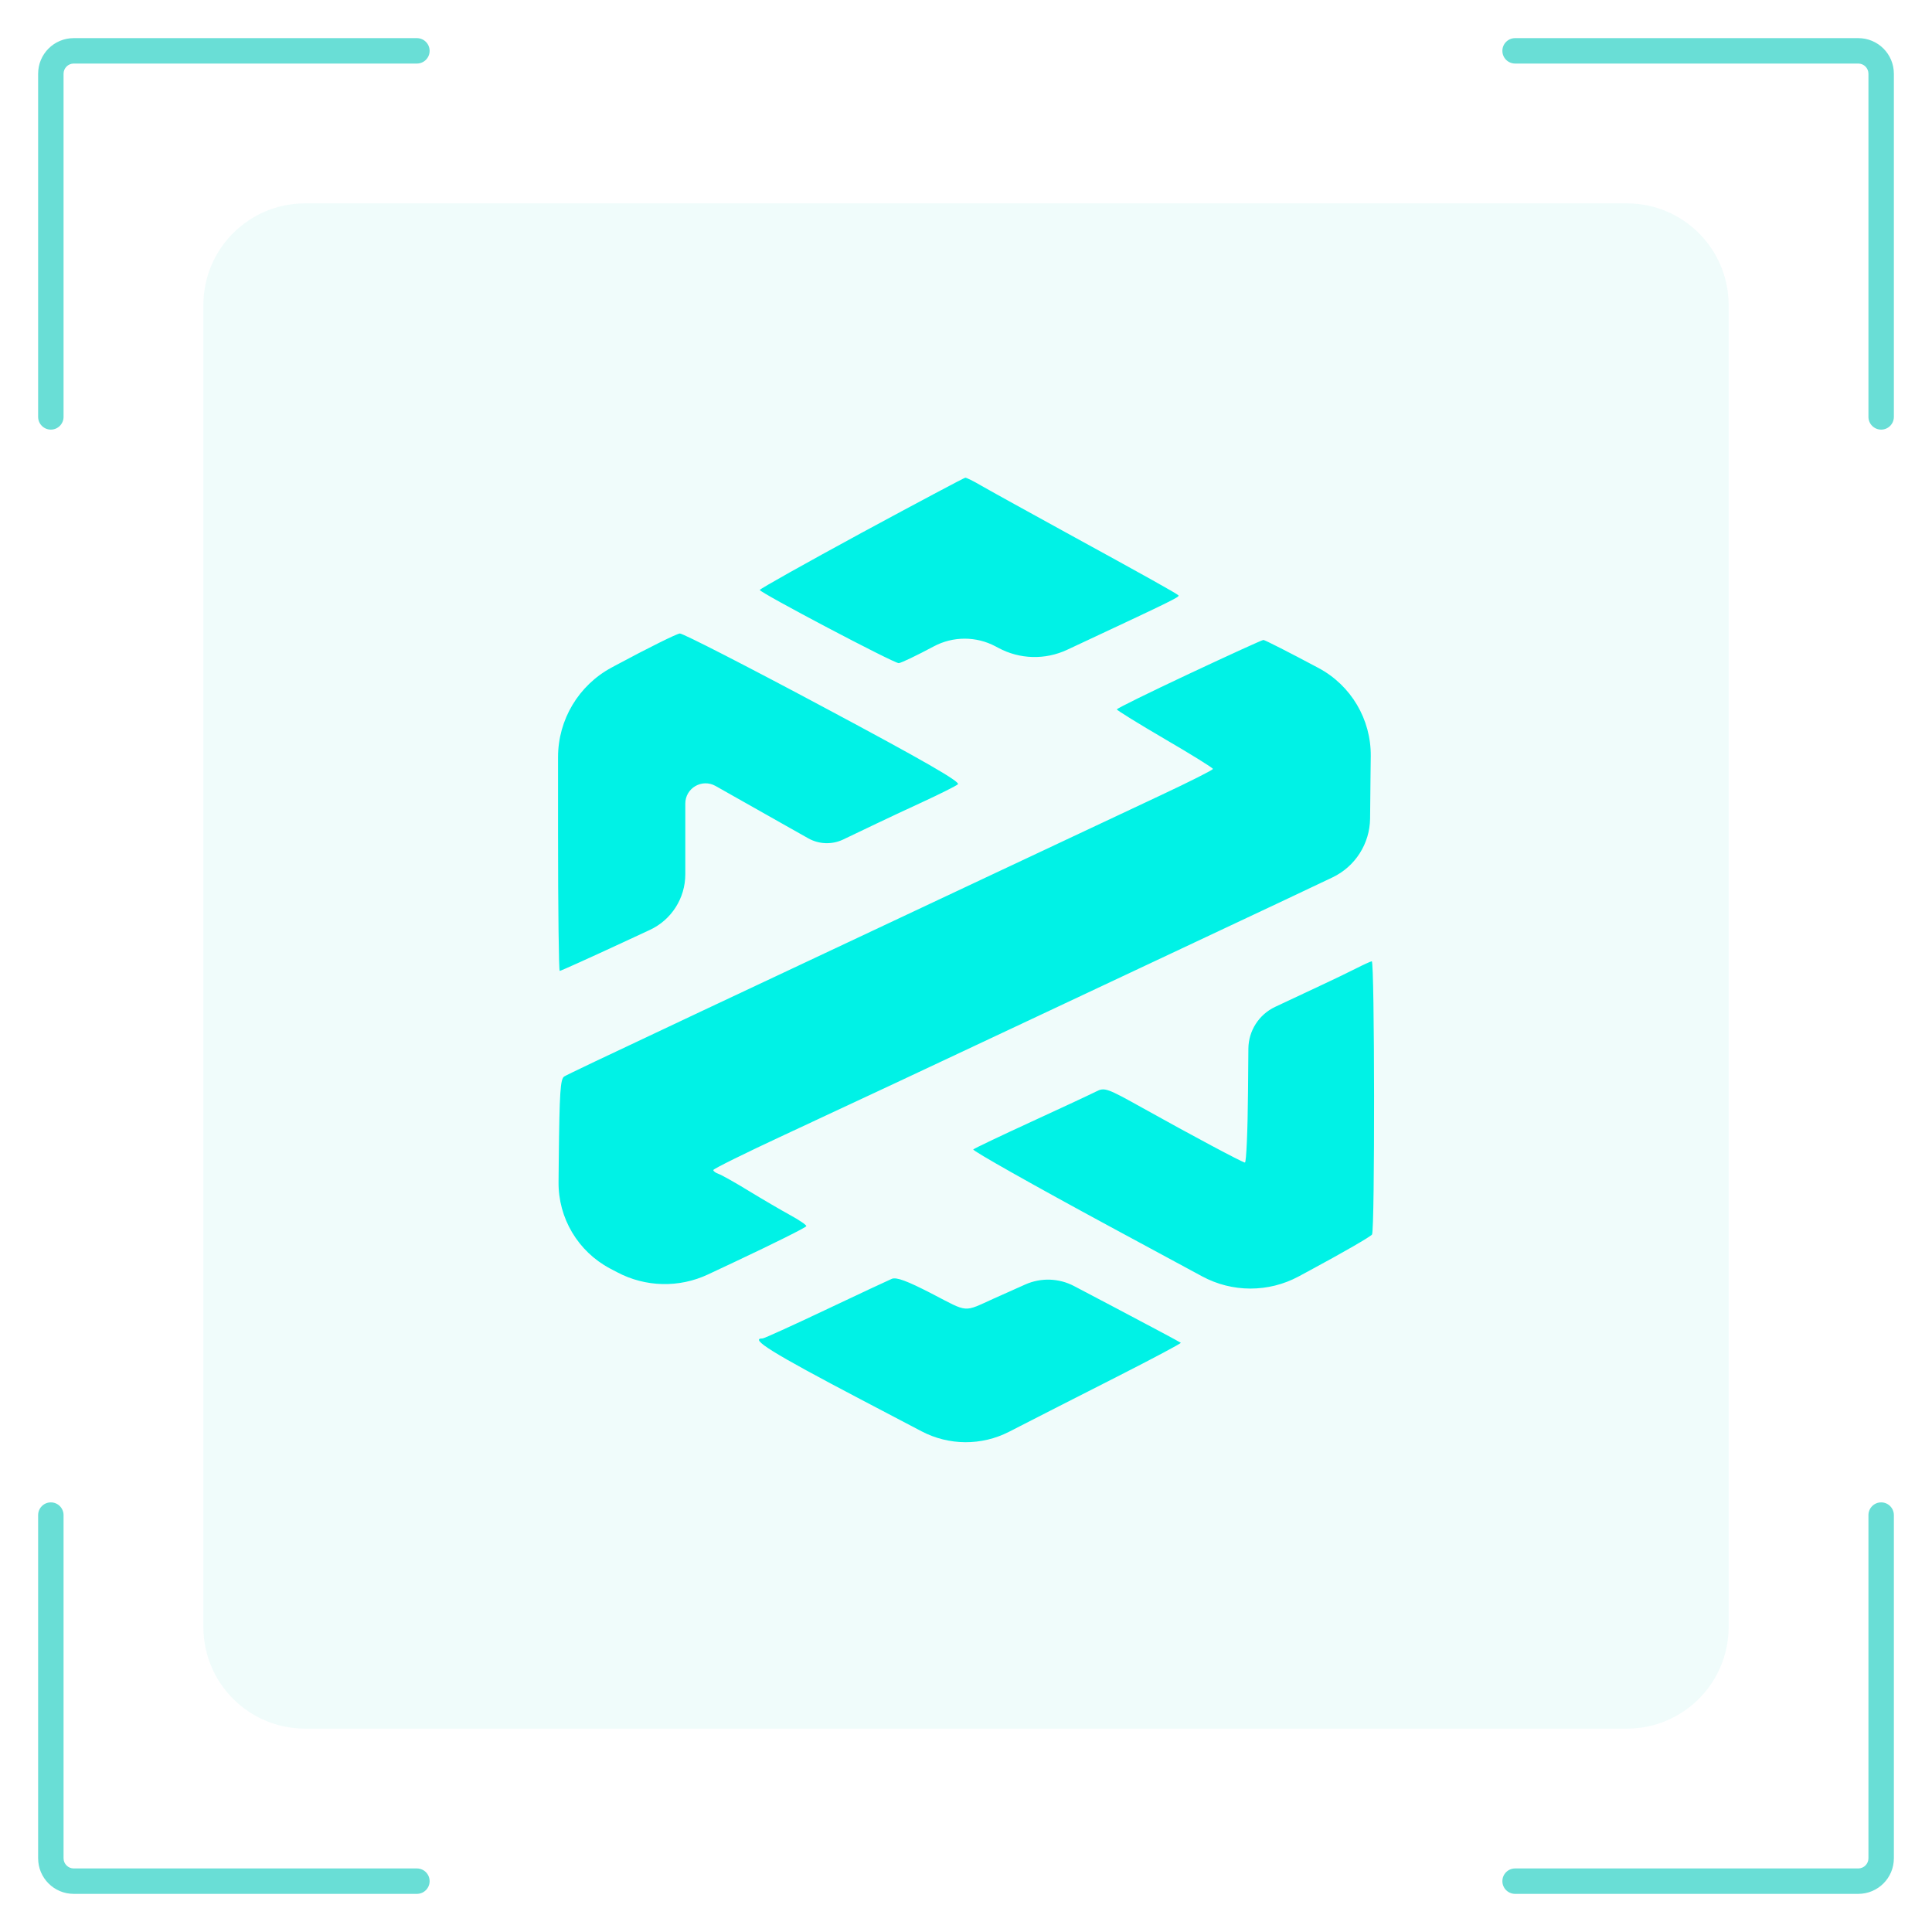 <?xml version="1.0" encoding="UTF-8"?> <svg xmlns="http://www.w3.org/2000/svg" width="38" height="38" viewBox="0 0 38 38" fill="none"><g clip-path="url(#clip0_129_9699)"><path d="M32 4H6C4.895 4 4 4.895 4 6V32C4 33.105 4.895 34 6 34H32C33.105 34 34 33.105 34 32V6C34 4.895 33.105 4 32 4Z" fill="#69DED6" fill-opacity="0.1"></path><path d="M8.2 1.25C8.338 1.25 8.45 1.138 8.45 1C8.45 0.862 8.338 0.75 8.2 0.75V1.25ZM0.75 8.2C0.75 8.338 0.862 8.45 1 8.45C1.138 8.45 1.25 8.338 1.25 8.2H0.75ZM8.2 37.25C8.338 37.25 8.45 37.138 8.45 37C8.45 36.862 8.338 36.75 8.2 36.75V37.25ZM1.25 29.8C1.25 29.662 1.138 29.55 1 29.55C0.862 29.55 0.75 29.662 0.75 29.8H1.25ZM29.8 0.75C29.662 0.75 29.55 0.862 29.55 1C29.55 1.138 29.662 1.25 29.8 1.25V0.75ZM36.75 8.2C36.75 8.338 36.862 8.45 37 8.45C37.138 8.45 37.25 8.338 37.25 8.2H36.75ZM29.8 36.75C29.662 36.75 29.55 36.862 29.55 37C29.55 37.138 29.662 37.25 29.8 37.25V36.75ZM37.25 29.8C37.25 29.662 37.138 29.55 37 29.55C36.862 29.55 36.75 29.662 36.75 29.8H37.25ZM8.2 0.75H1.45V1.25H8.2V0.75ZM0.75 1.45V8.2H1.25V1.45H0.75ZM1.45 0.75C1.063 0.75 0.75 1.063 0.75 1.45H1.25C1.25 1.34 1.34 1.25 1.45 1.25V0.75ZM8.2 36.75H1.45V37.25H8.2V36.75ZM1.25 36.55V29.8H0.75V36.55H1.25ZM1.45 36.75C1.34 36.75 1.25 36.66 1.25 36.55H0.75C0.75 36.937 1.063 37.25 1.45 37.25V36.75ZM29.8 1.25H36.55V0.75H29.8V1.25ZM36.75 1.45V8.2H37.25V1.45H36.75ZM36.55 1.25C36.66 1.25 36.75 1.34 36.75 1.45H37.25C37.25 1.063 36.937 0.75 36.55 0.75V1.25ZM29.8 37.25H36.55V36.75H29.8V37.25ZM37.25 36.55V29.8H36.75V36.55H37.25ZM36.55 37.25C36.937 37.25 37.25 36.937 37.25 36.55H36.75C36.75 36.66 36.66 36.75 36.55 36.75V37.25Z" fill="#69DED6"></path><path fill-rule="evenodd" clip-rule="evenodd" d="M16.943 10.482C15.844 11.079 14.944 11.583 14.944 11.604C14.945 11.656 17.583 13.047 17.677 13.043C17.72 13.042 18.029 12.894 18.364 12.715V12.715C18.744 12.511 19.202 12.511 19.582 12.714L19.639 12.744V12.744C20.057 12.969 20.557 12.982 20.988 12.781L21.394 12.591C23.036 11.823 23.206 11.739 23.18 11.711C23.144 11.673 22.555 11.344 20.957 10.469C20.185 10.045 19.435 9.631 19.291 9.547C19.148 9.463 19.01 9.395 18.986 9.396C18.962 9.398 18.043 9.887 16.943 10.482ZM12.12 13.081L12.029 13.13C11.38 13.479 10.976 14.156 10.976 14.892V16.397C10.976 17.882 10.991 19.097 11.009 19.097C11.028 19.097 11.591 18.843 12.261 18.532L12.778 18.292C13.206 18.095 13.479 17.667 13.479 17.196V15.806C13.479 15.5 13.808 15.309 14.074 15.459V15.459C14.533 15.719 14.992 15.978 15.451 16.237L15.898 16.489C16.108 16.607 16.362 16.616 16.58 16.514V16.514C16.798 16.411 17.016 16.307 17.233 16.202C17.401 16.121 17.813 15.928 18.149 15.773C18.485 15.618 18.796 15.462 18.84 15.427C18.898 15.38 18.184 14.969 16.199 13.909C14.703 13.109 13.431 12.457 13.372 12.46C13.313 12.463 12.75 12.743 12.12 13.081ZM23.386 13.254C22.606 13.62 21.968 13.934 21.967 13.953C21.967 13.97 22.392 14.233 22.912 14.537C23.432 14.84 23.857 15.104 23.857 15.124C23.857 15.144 23.397 15.376 22.834 15.64C22.272 15.904 20.85 16.572 19.675 17.125L15.738 18.977C14.747 19.443 13.854 19.863 13.754 19.91C11.73 20.863 11.174 21.128 11.098 21.173C11.021 21.219 11.004 21.484 10.99 22.817L10.986 23.247C10.978 23.959 11.369 24.615 11.997 24.949V24.949L12.138 25.023C12.694 25.318 13.356 25.334 13.925 25.067L14.44 24.825C15.221 24.458 15.86 24.139 15.86 24.116C15.86 24.092 15.715 23.994 15.539 23.898C15.363 23.802 14.999 23.589 14.73 23.425C14.462 23.261 14.194 23.11 14.135 23.09C14.076 23.07 14.029 23.035 14.03 23.013C14.031 22.99 14.656 22.681 15.419 22.326C16.901 21.637 18.035 21.105 20.469 19.96C21.557 19.448 22.646 18.936 23.735 18.424C24.692 17.975 25.805 17.45 26.207 17.258V17.258C26.656 17.044 26.943 16.594 26.948 16.097L26.956 15.301L26.961 14.871C26.968 14.148 26.573 13.48 25.934 13.139V13.139C25.363 12.834 24.875 12.586 24.85 12.587C24.824 12.587 24.166 12.888 23.386 13.254ZM26.662 19.053C26.509 19.131 26.207 19.276 25.99 19.377C25.774 19.477 25.363 19.67 25.078 19.805V19.805C24.761 19.956 24.557 20.274 24.554 20.626L24.547 21.463C24.541 22.239 24.513 22.87 24.486 22.866C24.425 22.857 23.452 22.338 22.475 21.793C21.769 21.399 21.725 21.384 21.559 21.469C21.463 21.518 20.89 21.786 20.286 22.063C19.681 22.341 19.167 22.586 19.143 22.608C19.119 22.63 20.335 23.316 21.846 24.133L23.644 25.104C24.236 25.424 24.95 25.425 25.543 25.106L25.767 24.985C26.412 24.638 26.961 24.321 26.986 24.281C27.043 24.192 27.038 18.899 26.981 18.907C26.959 18.91 26.815 18.975 26.662 19.053ZM20.164 25.265C19.96 25.356 19.757 25.447 19.553 25.538C18.939 25.815 19.059 25.824 18.328 25.445C17.841 25.193 17.632 25.116 17.541 25.153C17.472 25.182 16.884 25.457 16.234 25.765C15.584 26.073 15.029 26.325 15.001 26.325C14.728 26.325 15.182 26.607 16.933 27.526L18.126 28.152C18.665 28.435 19.308 28.438 19.849 28.16V28.16C20.324 27.916 21.283 27.427 21.979 27.074C22.675 26.72 23.236 26.422 23.225 26.411C23.215 26.4 22.631 26.088 21.929 25.718L21.125 25.295C20.827 25.138 20.472 25.127 20.164 25.265V25.265Z" fill="#00F2E6"></path></g><defs><clipPath id="clip0_129_9699"><rect width="38" height="38" fill="white"></rect></clipPath></defs></svg> 